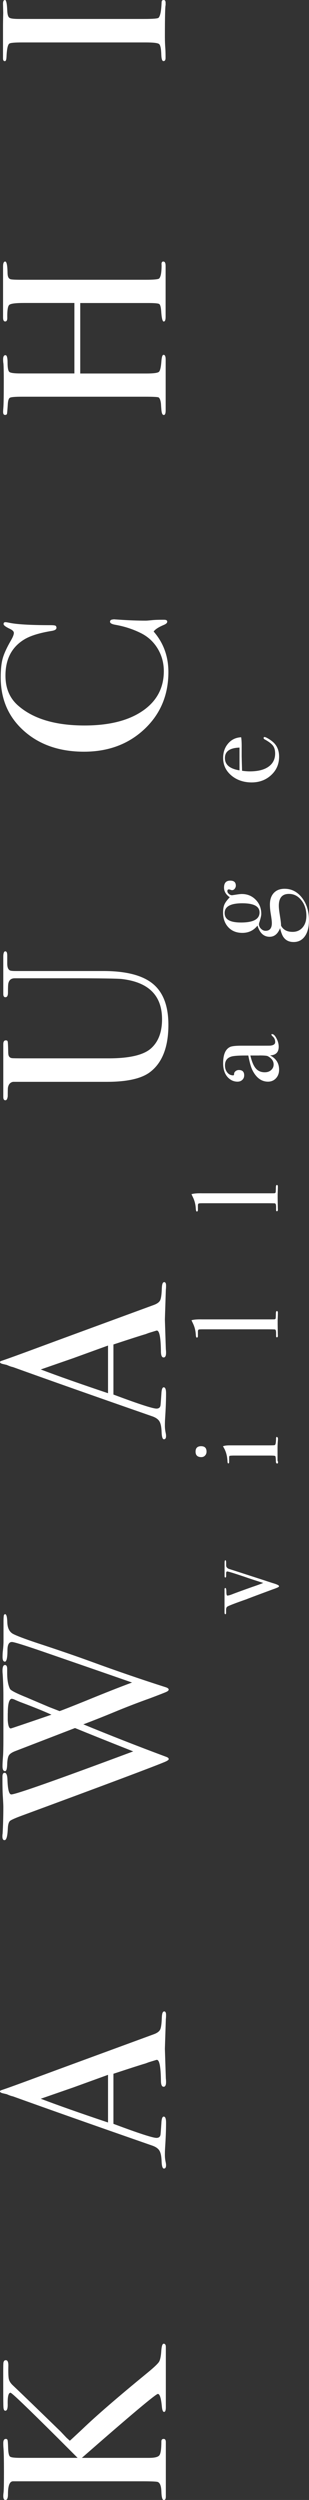 <?xml version="1.0" encoding="UTF-8"?><svg id="_レイヤー_2" xmlns="http://www.w3.org/2000/svg" viewBox="0 0 55.49 448.31"><rect x="0" y="0" width="55.49" height="448.31" fill="#333333" stroke="none"/><defs><style>.cls-1{fill:#fff;}</style></defs><g id="_レイヤー_1-2"><g><g><path class="cls-1" d="M29.4,420.29c.25,0,.38,.2,.38,.59v10.84c0,.53-.11,.8-.32,.8s-.34-.35-.4-1.05c-.14-1.46-.38-2.18-.71-2.18-.36,0-4.91,3.82-13.65,11.47h12.1c.98,0,1.58-.15,1.82-.46,.24-.31,.36-1.13,.36-2.48,0-.31,.14-.46,.42-.46,.25,0,.38,.2,.38,.59v9.74c0,.42-.12,.63-.36,.63-.27,0-.41-.52-.44-1.55-.03-.95-.24-1.51-.63-1.68-.14-.08-1.02-.13-2.65-.13H2.31c-.59,.03-.88,.8-.88,2.33,0,.69-.15,1.03-.46,1.03-.25,0-.38-.24-.38-.72,0-.14,.01-.33,.04-.55,.06-.45,.08-1.71,.08-3.77,0-2.2-.03-3.6-.08-4.19-.03-.31-.04-.63-.04-.97,0-.51,.15-.76,.46-.76,.17,0,.27,.08,.31,.23s.08,.65,.1,1.47c.03,.82,.14,1.31,.34,1.47,.2,.16,.83,.23,1.89,.23H13.94l-3.57-3.57c-5.43-5.4-8.25-8.11-8.48-8.11-.37,0-.53,.66-.51,1.97,.03,.84-.11,1.26-.42,1.26-.2,0-.31-.2-.34-.59-.03-.39-.04-1.75-.04-4.07v-2.31c0-.98,.01-1.54,.04-1.68,.06-.28,.2-.42,.42-.42,.31,0,.46,.31,.46,.93-.03,1.29,0,2.12,.09,2.48,.09,.37,.32,.73,.7,1.09,1.91,1.81,4.77,4.58,8.59,8.29l1.06,1.12,.6,.54c.2-.17,.95-.87,2.27-2.1,2.44-2.35,6.35-5.73,11.72-10.13,1.12-.92,1.79-1.56,2.02-1.91,.22-.35,.36-1.03,.42-2.04,.06-.81,.2-1.22,.42-1.22Z"/><path class="cls-1" d="M29.46,360.69c.24,0,.36,.21,.36,.63,0,.28-.01,.53-.04,.76l-.17,5.33,.17,5.33c.03,.2,.04,.41,.04,.63,0,.56-.15,.84-.44,.84-.32,0-.48-.38-.48-1.13-.03-2.46-.27-3.7-.74-3.7-.03,0-.14,.03-.33,.09l-1.11,.34-.59,.22c-.87,.25-2.79,.87-5.76,1.85v8.98c4.48,1.68,7.06,2.52,7.73,2.52,.39,0,.63-.17,.71-.5,.03-.08,.08-.78,.17-2.1,.03-.81,.17-1.22,.42-1.22,.28,0,.42,.36,.42,1.09,0,1.29-.06,2.79-.17,4.49-.03,.42-.04,.85-.04,1.3s.05,.88,.14,1.3c.05,.22,.07,.41,.07,.55,0,.39-.13,.59-.38,.59s-.39-.44-.42-1.32c-.03-.88-.16-1.52-.4-1.91-.24-.39-.7-.7-1.37-.92-10.34-3.6-18.64-6.53-24.91-8.79-.33-.07-.7-.2-1.11-.39l-.77-.18c-.31-.08-.46-.2-.46-.34,0-.08,.08-.15,.25-.21,1.09-.36,3.37-1.19,6.85-2.48,2.72-1.01,9.53-3.51,20.45-7.52,.63-.22,1.04-.51,1.21-.86,.17-.35,.27-1.07,.3-2.16,.03-.73,.16-1.09,.4-1.09Zm-10.06,11.38c-1.26,.46-3.35,1.21-6.26,2.27l-5.82,2.02c3.1,1.18,7.13,2.6,12.08,4.26v-8.54Z"/><path class="cls-1" d="M.91,289.46c.24,0,.37,.48,.4,1.43,.03,1.06,.38,1.77,1.05,2.12,.67,.35,2.1,.89,4.28,1.62,3.84,1.26,7.1,2.38,9.78,3.36,4.59,1.68,9.03,3.2,13.32,4.57,.36,.11,.55,.26,.55,.43,0,.14-.14,.28-.42,.41s-1.25,.51-2.92,1.14c-2.19,.78-4.39,1.63-6.6,2.55-1.74,.72-3.53,1.43-5.38,2.13,4.73,1.95,9.67,3.89,14.83,5.81,.33,.11,.5,.25,.5,.42,0,.14-.24,.31-.71,.51-2.07,.87-10.65,4.09-25.75,9.66-1.06,.39-1.73,.69-2,.88-.27,.2-.41,.69-.44,1.47-.06,1.34-.25,2.02-.59,2.02-.25,0-.38-.22-.38-.67,0-.2,.01-.36,.04-.5,.08-1.48,.13-3.08,.13-4.79,0-.34-.03-.92-.08-1.74-.06-.83-.08-1.9-.08-3.21v-.46c0-.48,.13-.71,.39-.71,.31,0,.49,.43,.51,1.29,.06,1.72,.29,2.59,.69,2.59,.78,0,8.08-2.57,21.89-7.72-4.73-1.87-8.21-3.27-10.45-4.19l-10.76,4.15c-.59,.23-.96,.49-1.13,.78-.17,.3-.27,.84-.29,1.62-.03,.79-.15,1.18-.38,1.18-.31,0-.46-.29-.46-.88,0-.45,.03-.99,.08-1.64,.06-.64,.08-1.76,.08-3.36v-7.81c0-1.04-.04-2.28-.13-3.74-.02-.17-.03-.36-.03-.59,0-.67,.15-1.01,.44-1.01,.27,0,.4,.24,.4,.71v.71c0,1.26,.17,2.21,.5,2.86,.14,.28,1.15,.8,3.02,1.55,.78,.34,2.11,.9,3.99,1.7,.42,.16,1.05,.41,1.9,.74,.56-.2,2.12-.81,4.67-1.84,3.24-1.33,6.02-2.43,8.34-3.29-4.53-1.58-9.89-3.43-16.08-5.57-3.29-1.13-5.12-1.7-5.49-1.7-.53,0-.8,.49-.8,1.47,0,1.37-.16,2.06-.46,2.06-.28,0-.42-.28-.42-.84,0-.48,.02-.85,.06-1.13,.07-.62,.11-1.18,.11-1.68v-3.36c0-.84,.03-1.3,.1-1.39,.07-.08,.14-.13,.22-.13Zm.48,17.77v1.22c.06,1.01,.24,1.51,.55,1.51,.06,0,2.49-.82,7.3-2.47-1.4-.64-3.25-1.39-5.55-2.25-.31-.12-.71-.29-1.21-.52l-.33-.09c-.5,0-.75,.87-.75,2.6Z"/><path class="cls-1" d="M29.46,229.91c.24,0,.36,.21,.36,.63,0,.28-.01,.53-.04,.76l-.17,5.33,.17,5.33c.03,.2,.04,.41,.04,.63,0,.56-.15,.84-.44,.84-.32,0-.48-.38-.48-1.13-.03-2.46-.27-3.7-.74-3.7-.03,0-.14,.03-.33,.09l-1.11,.34-.59,.22c-.87,.25-2.79,.87-5.76,1.85v8.98c4.48,1.68,7.06,2.52,7.73,2.52,.39,0,.63-.17,.71-.5,.03-.08,.08-.78,.17-2.1,.03-.81,.17-1.22,.42-1.22,.28,0,.42,.36,.42,1.09,0,1.29-.06,2.79-.17,4.49-.03,.42-.04,.85-.04,1.3s.05,.88,.14,1.3c.05,.22,.07,.41,.07,.55,0,.39-.13,.59-.38,.59s-.39-.44-.42-1.32c-.03-.88-.16-1.52-.4-1.91-.24-.39-.7-.7-1.37-.92-10.34-3.6-18.64-6.53-24.91-8.79-.33-.07-.7-.2-1.11-.39l-.77-.18c-.31-.08-.46-.2-.46-.34,0-.08,.08-.15,.25-.21,1.09-.36,3.37-1.19,6.85-2.48,2.72-1.01,9.53-3.51,20.45-7.52,.63-.22,1.04-.51,1.21-.86,.17-.35,.27-1.07,.3-2.16,.03-.73,.16-1.09,.4-1.09Zm-10.06,11.38c-1.26,.46-3.35,1.21-6.26,2.27l-5.82,2.02c3.1,1.18,7.13,2.6,12.08,4.26v-8.54Z"/><path class="cls-1" d="M.96,170.6c.23,0,.34,.25,.34,.76v1.43c0,.7,.18,1.12,.55,1.26,.2,.06,.52,.08,.96,.08h15.73c4.08,0,7.05,.76,8.91,2.29,1.86,1.53,2.79,3.98,2.79,7.37,0,4.06-1.15,6.92-3.44,8.57-1.54,1.09-4.07,1.64-7.6,1.64H2.35c-.5,.09-.81,.43-.92,1.02-.03,.17-.04,.69-.04,1.57-.06,.48-.2,.72-.42,.72-.25,0-.38-.2-.38-.59v-9.45c0-.48,.15-.71,.46-.71,.2,0,.31,.08,.34,.25s.06,.73,.08,1.68c0,.39,.03,.66,.08,.8,.11,.28,.31,.43,.59,.46,.11,.03,.91,.04,2.39,.04h15.01c3.69,0,6.21-.59,7.55-1.76,1.34-1.18,2.01-2.93,2.01-5.25,0-4.26-2.41-6.66-7.24-7.22-.73-.08-3.8-.13-9.21-.13H3.1c-.36,0-.52,0-.46,0-.61,0-.99,.29-1.13,.87-.06,.19-.08,.76-.08,1.7,0,.55-.15,.83-.46,.83-.25,0-.38-.2-.38-.59v-6.68c0-.64,.13-.97,.38-.97Z"/><path class="cls-1" d="M20.37,111.05c-.06,0,.32,.03,1.13,.08,1.62,.11,3.19,.17,4.7,.17,.17,0,.51-.03,1.03-.08,.52-.06,1.14-.08,1.87-.08h.38c.36,0,.55,.11,.55,.34s-.21,.42-.63,.59c-.92,.39-1.53,.78-1.81,1.18,1.76,2.02,2.65,4.44,2.65,7.27,0,4.12-1.43,7.53-4.3,10.23-2.87,2.7-6.49,4.05-10.86,4.05s-7.99-1.24-10.77-3.72c-2.79-2.48-4.18-5.68-4.18-9.6,0-1.43,.12-2.57,.36-3.42,.24-.85,.72-1.91,1.45-3.17,.36-.62,.55-1.08,.55-1.39,0-.25-.22-.49-.67-.71-.78-.36-1.18-.66-1.18-.88s.11-.34,.34-.34c.11,0,.29,.03,.55,.08,1.34,.31,3.86,.46,7.56,.46,.53,0,.84,.04,.92,.13,.08,.08,.13,.2,.13,.34,0,.28-.27,.46-.8,.55-2.24,.36-3.91,.88-5,1.55-2.24,1.37-3.36,3.53-3.36,6.47,0,2.27,.76,4.06,2.27,5.38,2.72,2.38,6.69,3.57,11.93,3.57,4.68,0,8.3-.98,10.88-2.94,2.24-1.71,3.36-3.98,3.36-6.8,0-1.46-.36-2.79-1.07-3.99-.71-1.2-1.69-2.13-2.92-2.77-1.43-.73-2.98-1.25-4.66-1.55-.67-.11-1.01-.29-1.01-.55,0-.28,.21-.42,.63-.42Z"/><path class="cls-1" d="M29.36,46.91c.25,0,.38,.26,.38,.79v9.13c0,.56-.11,.83-.34,.83s-.38-.65-.46-1.95c-.06-.69-.17-1.09-.36-1.2-.18-.11-.83-.17-1.95-.17H14.41v12.64h11.89c1.26,0,2-.1,2.23-.29s.38-.85,.46-1.97c.06-.73,.18-1.09,.38-1.09,.25,0,.38,.28,.38,.84v9.11c0,.56-.11,.84-.34,.84s-.36-.28-.42-.84c-.03-.36-.06-.74-.08-1.13-.06-.62-.2-1.01-.42-1.18-.14-.08-.92-.13-2.35-.13H3.99c-1.26,0-2,.06-2.22,.19-.22,.13-.35,.57-.38,1.32-.06,.87-.1,1.38-.13,1.53-.03,.15-.15,.23-.35,.23-.24,0-.35-.18-.35-.55,0-.11,.01-.35,.04-.71,.06-.7,.08-2.35,.08-4.96,0-1.43-.02-2.42-.06-2.98-.04-.2-.06-.45-.06-.76,0-.5,.14-.76,.42-.76,.25,0,.38,.46,.38,1.37s.11,1.46,.32,1.64c.21,.18,.88,.27,2,.27H13.36v-12.64H4.3c-1.49,0-2.37,.11-2.63,.34-.27,.22-.39,1.01-.36,2.35,0,.42-.13,.63-.38,.63s-.38-.24-.38-.71v-9.16c0-.59,.13-.88,.38-.88s.39,.62,.42,1.85c0,.36,.03,.63,.08,.8,.08,.28,.24,.46,.46,.52,.22,.07,.88,.1,1.97,.1H26.21c1.34,0,2.13-.07,2.35-.21,.31-.28,.46-1.08,.46-2.41-.06-.44,.06-.66,.34-.66Z"/><path class="cls-1" d="M29.38,0c.24,0,.36,.17,.36,.5v.42c-.08,.17-.13,2.07-.13,5.71,0,.7,.03,1.4,.08,2.1,.03,.36,.04,.92,.04,1.68,0,.36-.13,.55-.38,.55-.22,0-.35-.36-.38-1.09-.03-1.12-.16-1.78-.4-1.97-.24-.2-1.05-.29-2.42-.29H4c-1.38,0-2.15,.07-2.32,.21-.28,.17-.45,.95-.51,2.34-.02,.54-.12,.81-.3,.81-.22,0-.33-.17-.33-.51V4.74c0-.42,.01-1.24,.04-2.45l-.04-1.61c0-.45,.12-.68,.36-.68,.21,0,.35,.62,.4,1.87,.03,.71,.15,1.14,.38,1.3,.22,.16,.81,.23,1.76,.23H25.87c1.6,0,2.46-.07,2.6-.21,.31-.31,.49-1.22,.55-2.73,0-.31,.12-.46,.36-.46Z"/></g><g><path class="cls-1" d="M40.46,279.79c.1,0,.15,.14,.15,.42v.52c0,.26,.16,.47,.48,.61,.28,.09,.56,.17,.83,.26l5.65,1.83c.29,.1,.74,.25,1.34,.44,.8,.23,1.2,.42,1.2,.57,0,.1-.14,.2-.42,.31-.17,.07-.37,.15-.59,.22-3.19,1.18-4.78,1.78-4.76,1.79-2.18,.76-3.37,1.22-3.56,1.38-.13,.13-.19,.33-.18,.61v.5c0,.15-.05,.22-.14,.22s-.14-.1-.14-.31v-4.17c0-.15,.05-.22,.15-.22,.12,0,.18,.23,.18,.68s.06,.68,.18,.68c.16,0,.4-.06,.72-.18,.58-.23,1.83-.69,3.75-1.37,.86-.29,1.52-.53,1.97-.72-1.3-.41-2.42-.77-3.35-1.1-1.9-.64-2.94-.96-3.11-.96-.13,0-.2,.11-.2,.33v.48c0,.19-.05,.28-.15,.28-.09,0-.13-.09-.13-.26v-2.18c-.01-.44,.03-.66,.13-.66Z"/><path class="cls-1" d="M36.11,259.34c.66,0,.98,.33,.98,.98,0,.28-.09,.51-.27,.7s-.4,.28-.67,.28c-.68,0-1.03-.33-1.03-.98s.33-.98,.98-.98Zm13.61-1.64c.13,0,.2,.12,.2,.37,0-.01-.01,.16-.04,.52-.03,.44-.04,.8-.04,1.09v2.27c.06,.07,.09,.16,.09,.26,0,.16-.05,.24-.16,.24-.15,0-.23-.15-.23-.44-.01-.55-.05-.86-.12-.91-.07-.05-.37-.08-.91-.08h-6.62c-.36,.01-.58,.03-.64,.05s-.1,.11-.1,.27v.85c0,.16-.05,.24-.15,.24-.09,0-.14-.12-.15-.37-.04-.96-.27-1.79-.68-2.48l-.13-.22c.22-.11,.62-.17,1.2-.17-.03,0,.04,0,.22,0h6.8c.58,0,.92-.01,1.02-.03,.1-.02,.17-.1,.2-.23,.06-.22,.09-.54,.09-.96,0-.2,.06-.31,.17-.31Z"/><path class="cls-1" d="M49.7,235.1c.13,0,.2,.09,.2,.28v.26s-.01,.42-.04,1.16v.68c0,.12,.01,.7,.03,1.75,0,.09,.01,.17,.01,.26,.01,.22-.05,.33-.18,.33-.1,0-.14-.08-.14-.24v-.57c0-.41-.09-.61-.26-.61-.09-.01-.66-.02-1.7-.02h-11.12c-.48,0-.74,.01-.79,.04-.12,.04-.17,.16-.17,.35v.79c0,.2-.06,.31-.19,.31-.11,0-.17-.18-.19-.55-.04-.7-.2-1.35-.48-1.94l-.22-.46-.07-.17c.42-.12,1.06-.17,1.92-.15h12.25c.44,0,.7,0,.78-.02s.13-.07,.16-.15c.01-.01,.03-.28,.04-.81,0-.33,.05-.5,.15-.5Z"/><path class="cls-1" d="M49.7,212.49c.13,0,.2,.09,.2,.28v.26s-.01,.42-.04,1.16v.68c0,.12,.01,.7,.03,1.75,0,.09,.01,.17,.01,.26,.01,.22-.05,.33-.18,.33-.1,0-.14-.08-.14-.24v-.57c0-.41-.09-.61-.26-.61-.09-.01-.66-.02-1.7-.02h-11.12c-.48,0-.74,.01-.79,.04-.12,.04-.17,.16-.17,.35v.79c0,.2-.06,.31-.19,.31-.11,0-.17-.18-.19-.55-.04-.7-.2-1.35-.48-1.94l-.22-.46-.07-.17c.42-.12,1.06-.17,1.92-.15h12.25c.44,0,.7,0,.78-.02s.13-.07,.16-.15c.01-.01,.03-.28,.04-.81,0-.33,.05-.5,.15-.5Z"/><path class="cls-1" d="M48.87,185.44c.25,0,.51,.26,.78,.77,.27,.51,.4,1.01,.4,1.49,0,1-.52,1.52-1.55,1.56,1.08,.55,1.62,1.41,1.62,2.56,0,.62-.19,1.14-.56,1.54s-.85,.61-1.43,.61c-1.19,0-2.14-.71-2.84-2.14-.23-.49-.47-1.34-.7-2.55h-.55c-1.28,0-2.13,.07-2.53,.2-.74,.23-1.11,.76-1.11,1.57,0,.51,.14,.94,.42,1.28,.28,.34,.63,.51,1.05,.51,.12,0,.17-.09,.17-.27s.09-.34,.26-.48c.17-.14,.37-.21,.59-.21,.64,0,.96,.32,.96,.95,0,.33-.11,.61-.34,.82-.23,.22-.51,.32-.86,.32-.68,0-1.27-.27-1.77-.81-.54-.6-.81-1.43-.81-2.49,0-1.6,.44-2.58,1.31-2.95,.33-.13,1-.2,1.99-.2h4.08c.67,0,1.06,0,1.18-.02,.52-.07,.79-.28,.79-.63,0-.41-.15-.74-.44-1-.16-.15-.24-.25-.24-.33s.04-.11,.13-.11Zm-2.32,3.84h-1.59c.25,1.08,.57,1.85,.97,2.31,.4,.47,.94,.7,1.61,.7,.47,0,.85-.13,1.15-.4s.45-.6,.45-1c0-.62-.35-1.11-1.05-1.49-.16-.09-.67-.13-1.53-.13Z"/><path class="cls-1" d="M41.35,157.92c.67,0,1,.3,1,.9,0,.2-.07,.39-.21,.56-.14,.17-.29,.25-.47,.25-.06,0-.15-.02-.27-.07-.12-.04-.22-.07-.29-.07-.19,0-.28,.1-.28,.31,0,.17,.09,.34,.27,.5,.18,.16,.37,.24,.56,.24,.04,0,.29-.04,.74-.11,.45-.07,.79-.11,1.03-.11,.99,0,1.82,.34,2.49,1.03,.67,.68,1,1.54,1,2.56,0,.26-.11,.74-.33,1.44-.06,.19-.09,.31-.09,.37,0,.31,.12,.58,.37,.83,.25,.25,.52,.37,.81,.37,.76,0,1.14-.46,1.14-1.38,0-.35-.07-.91-.2-1.68-.1-.6-.15-1.14-.15-1.64,0-.89,.23-1.58,.7-2.09,.47-.5,1.11-.75,1.94-.75,1.25,0,2.29,.54,3.12,1.61,.83,1.07,1.25,2.42,1.25,4.05,0,1.21-.24,2.16-.73,2.85-.49,.69-1.16,1.04-2.02,1.04s-1.46-.32-1.88-.96c-.2-.32-.39-.83-.55-1.53-.41,1.03-1.03,1.55-1.88,1.55-1.05,0-1.78-.67-2.18-2.01-.68,.87-1.59,1.31-2.71,1.31-1.05,0-1.89-.33-2.52-1-.63-.67-.95-1.55-.95-2.64,0-.6,.08-1.08,.24-1.45,.16-.37,.48-.8,.96-1.3-.68-.47-1.03-1.04-1.03-1.73,0-.83,.37-1.25,1.11-1.25Zm2.16,4.06c-2.11,0-3.17,.58-3.17,1.75s.98,1.7,2.95,1.7c2.21,0,3.32-.6,3.32-1.81,0-1.09-1.03-1.64-3.1-1.64Zm8.37-1.68c-1.21,0-1.81,.71-1.81,2.13,0,.41,.07,1,.2,1.8,.13,.79,.2,1.38,.2,1.77,.39,.74,1.08,1.11,2.08,1.11,.74,0,1.34-.27,1.79-.79s.68-1.23,.68-2.1c0-1.1-.3-2.03-.91-2.79-.6-.76-1.34-1.13-2.22-1.13Z"/><path class="cls-1" d="M47.47,132.16c.15,0,.4,.11,.78,.34,.37,.23,.67,.46,.91,.69,.64,.63,.96,1.46,.96,2.51,0,1.31-.47,2.41-1.42,3.29-.95,.88-2.12,1.32-3.52,1.32s-2.67-.42-3.65-1.26-1.46-1.88-1.46-3.13c0-1.03,.3-1.9,.91-2.6,.6-.7,1.38-1.07,2.33-1.11,.07,.47,.1,1.08,.09,1.86v1.53c0,.1,.02,.98,.07,2.62,.48,.07,.94,.11,1.37,.11,1.47,0,2.59-.28,3.38-.84,.79-.56,1.19-1.35,1.19-2.37,0-.58-.13-1.05-.39-1.4s-.76-.73-1.51-1.14c-.12-.06-.17-.14-.17-.24,0-.12,.05-.17,.15-.17Zm-4.46,1.9c-1.75,.06-2.62,.68-2.62,1.88s.87,1.92,2.62,2.21v-4.08Z"/></g></g></g></svg>